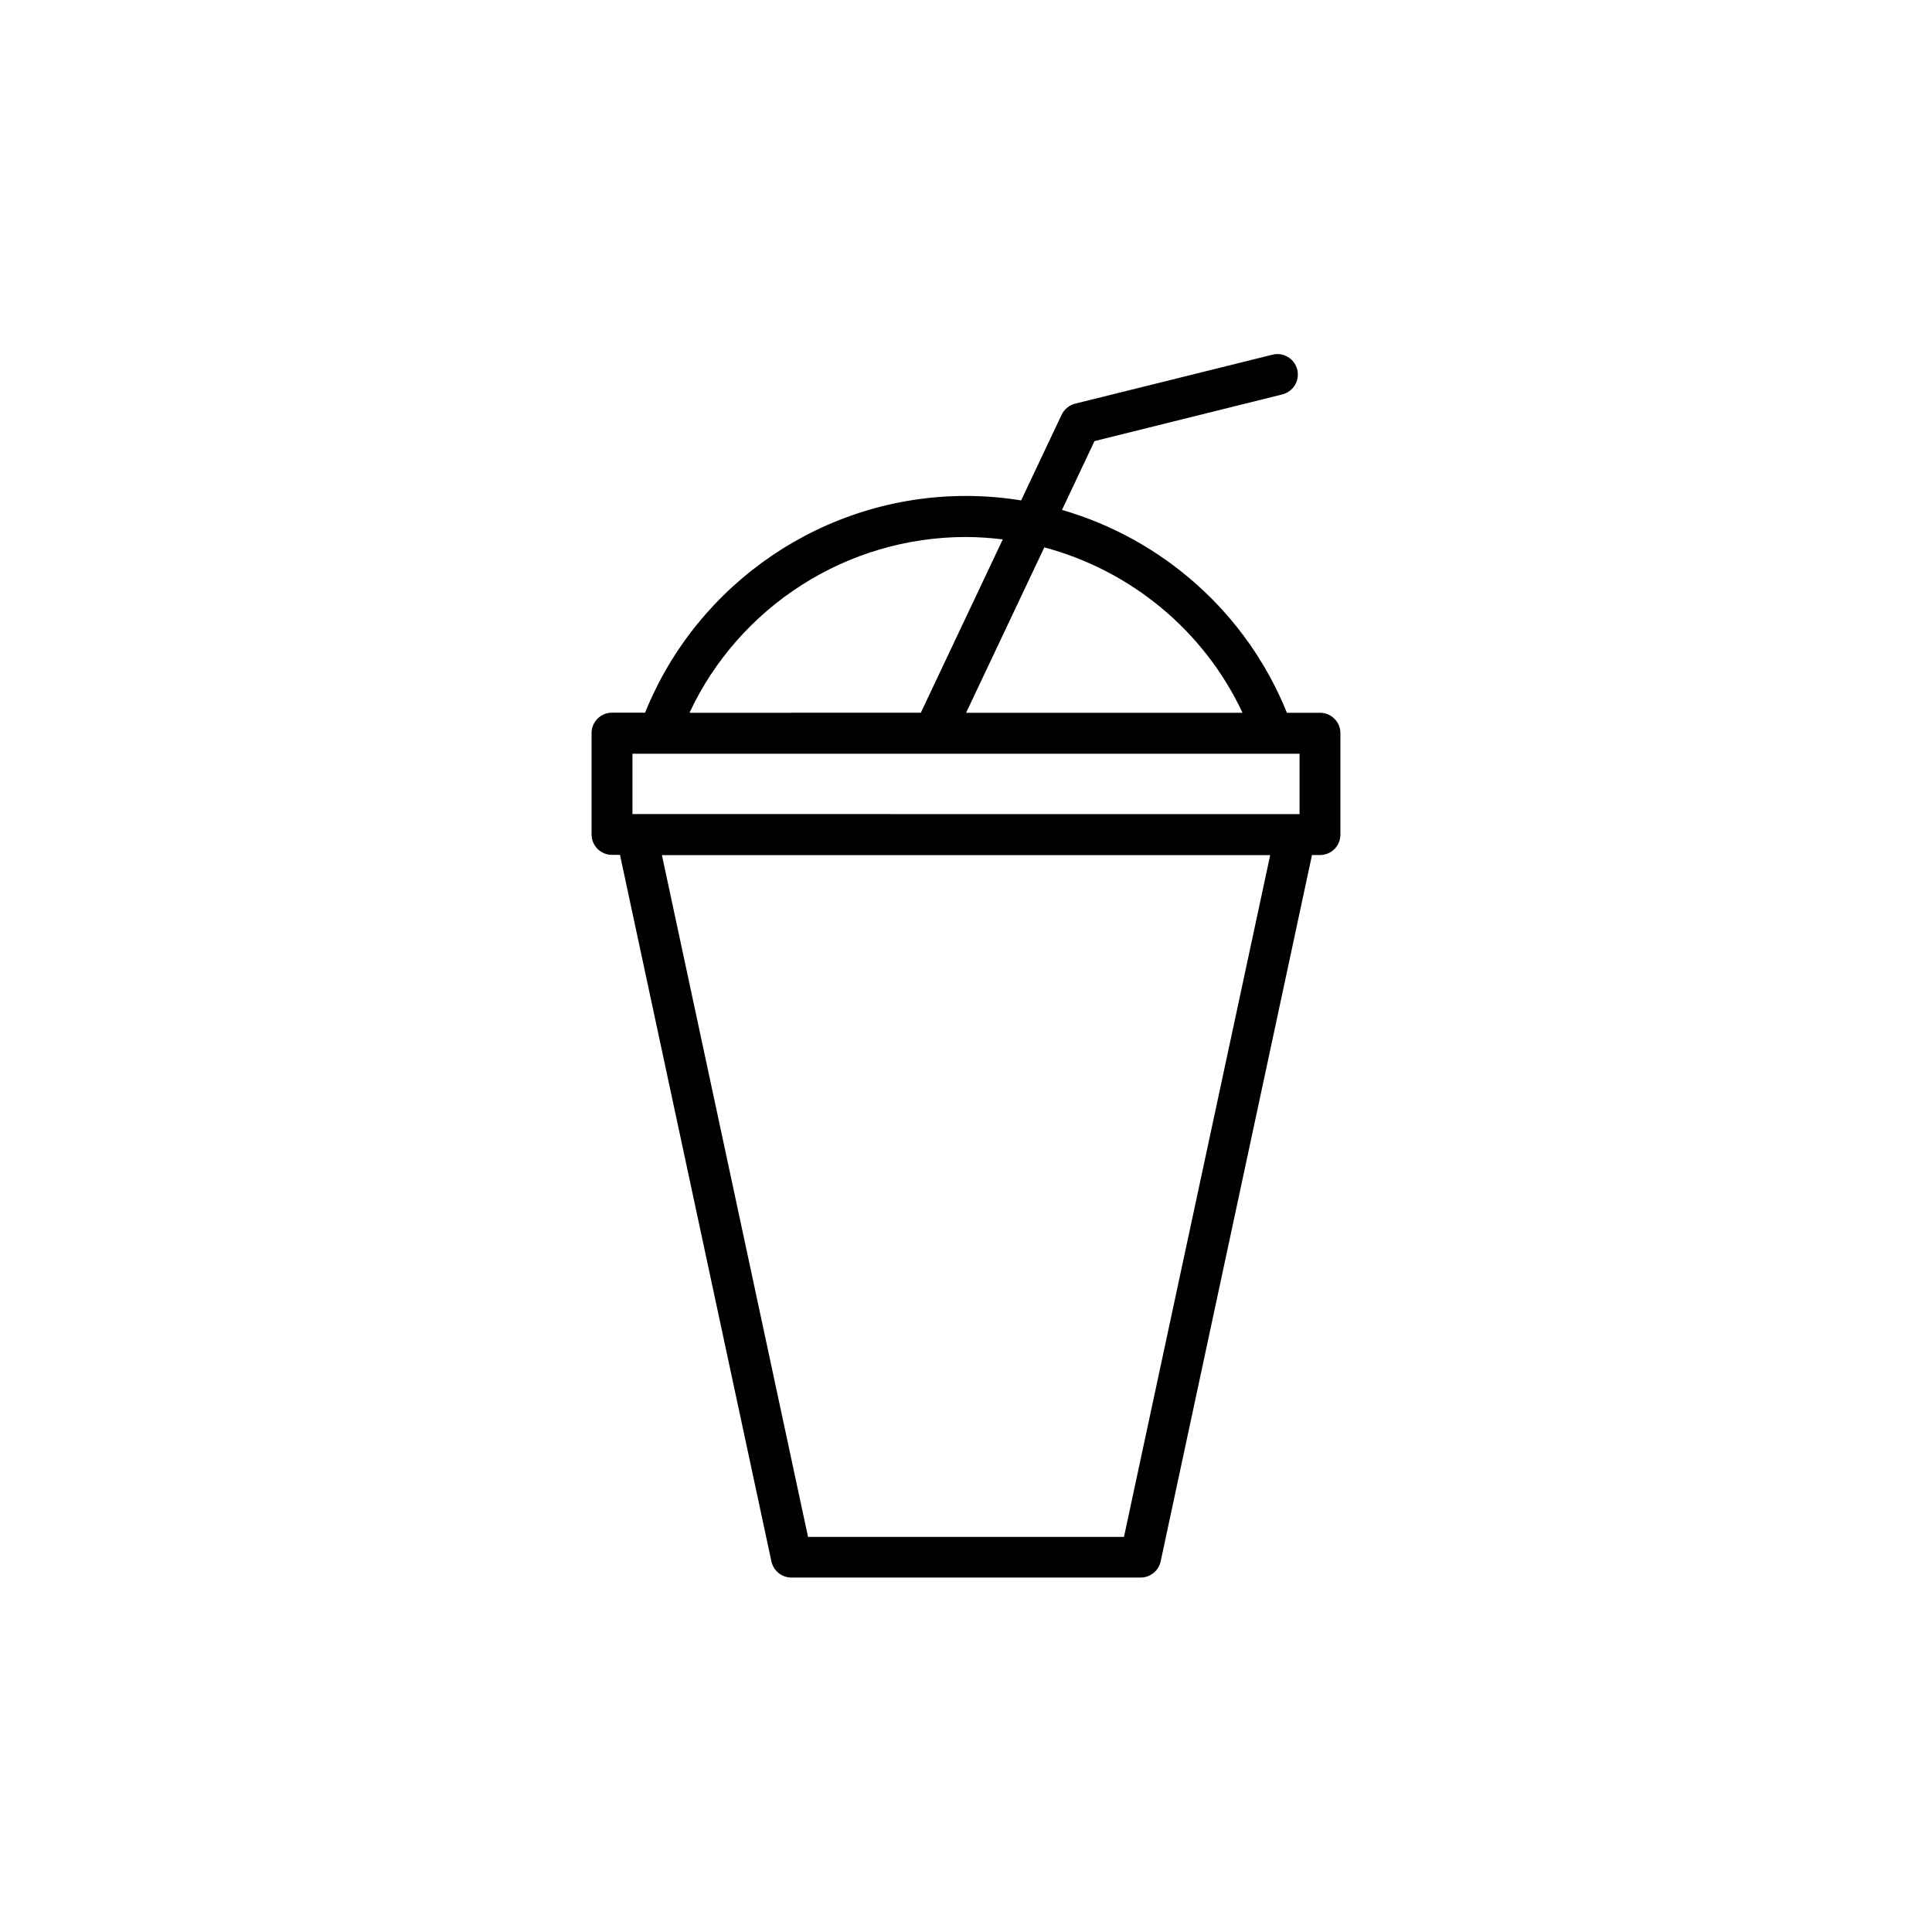 <?xml version="1.0" encoding="UTF-8"?>
<!-- Uploaded to: SVG Repo, www.svgrepo.com, Generator: SVG Repo Mixer Tools -->
<svg fill="#000000" width="800px" height="800px" version="1.1" viewBox="144 144 512 512" xmlns="http://www.w3.org/2000/svg">
 <path d="m493.81 332.89h-8.766c-10.656-26.426-32.898-46.023-59.602-53.758l8.613-18.238 49.777-12.367c2.898-0.73 4.684-3.68 3.953-6.574-0.73-2.922-3.68-4.684-6.574-3.953l-52.27 12.973c-1.586 0.402-2.898 1.484-3.602 2.949l-10.73 22.695c-4.785-0.781-9.699-1.184-14.637-1.184-37.484 0-71.113 22.949-85.02 57.434h-8.766c-2.996 0-5.414 2.418-5.414 5.414v26.852c0 2.996 2.418 5.414 5.414 5.414h2.117l40.129 187.24c0.527 2.492 2.746 4.281 5.316 4.281h92.523c2.57 0 4.762-1.789 5.316-4.281l40.102-187.19h2.117c2.996 0 5.414-2.418 5.414-5.414v-26.855c0.027-2.996-2.418-5.441-5.414-5.441zm-51.945 218.4h-83.73l-38.719-180.67h161.2zm31.414-218.4h-73.254l20.73-43.832c22.898 6.121 42.32 22.043 52.523 43.832zm-73.305-46.578c3.301 0 6.551 0.25 9.773 0.629l-21.664 45.82c-0.023 0.023 0 0.074-0.023 0.125l-61.34 0.004c13.176-28.164 41.691-46.578 73.254-46.578zm-88.367 57.438h176.79v15.996l-176.79-0.004z"/>
</svg>
